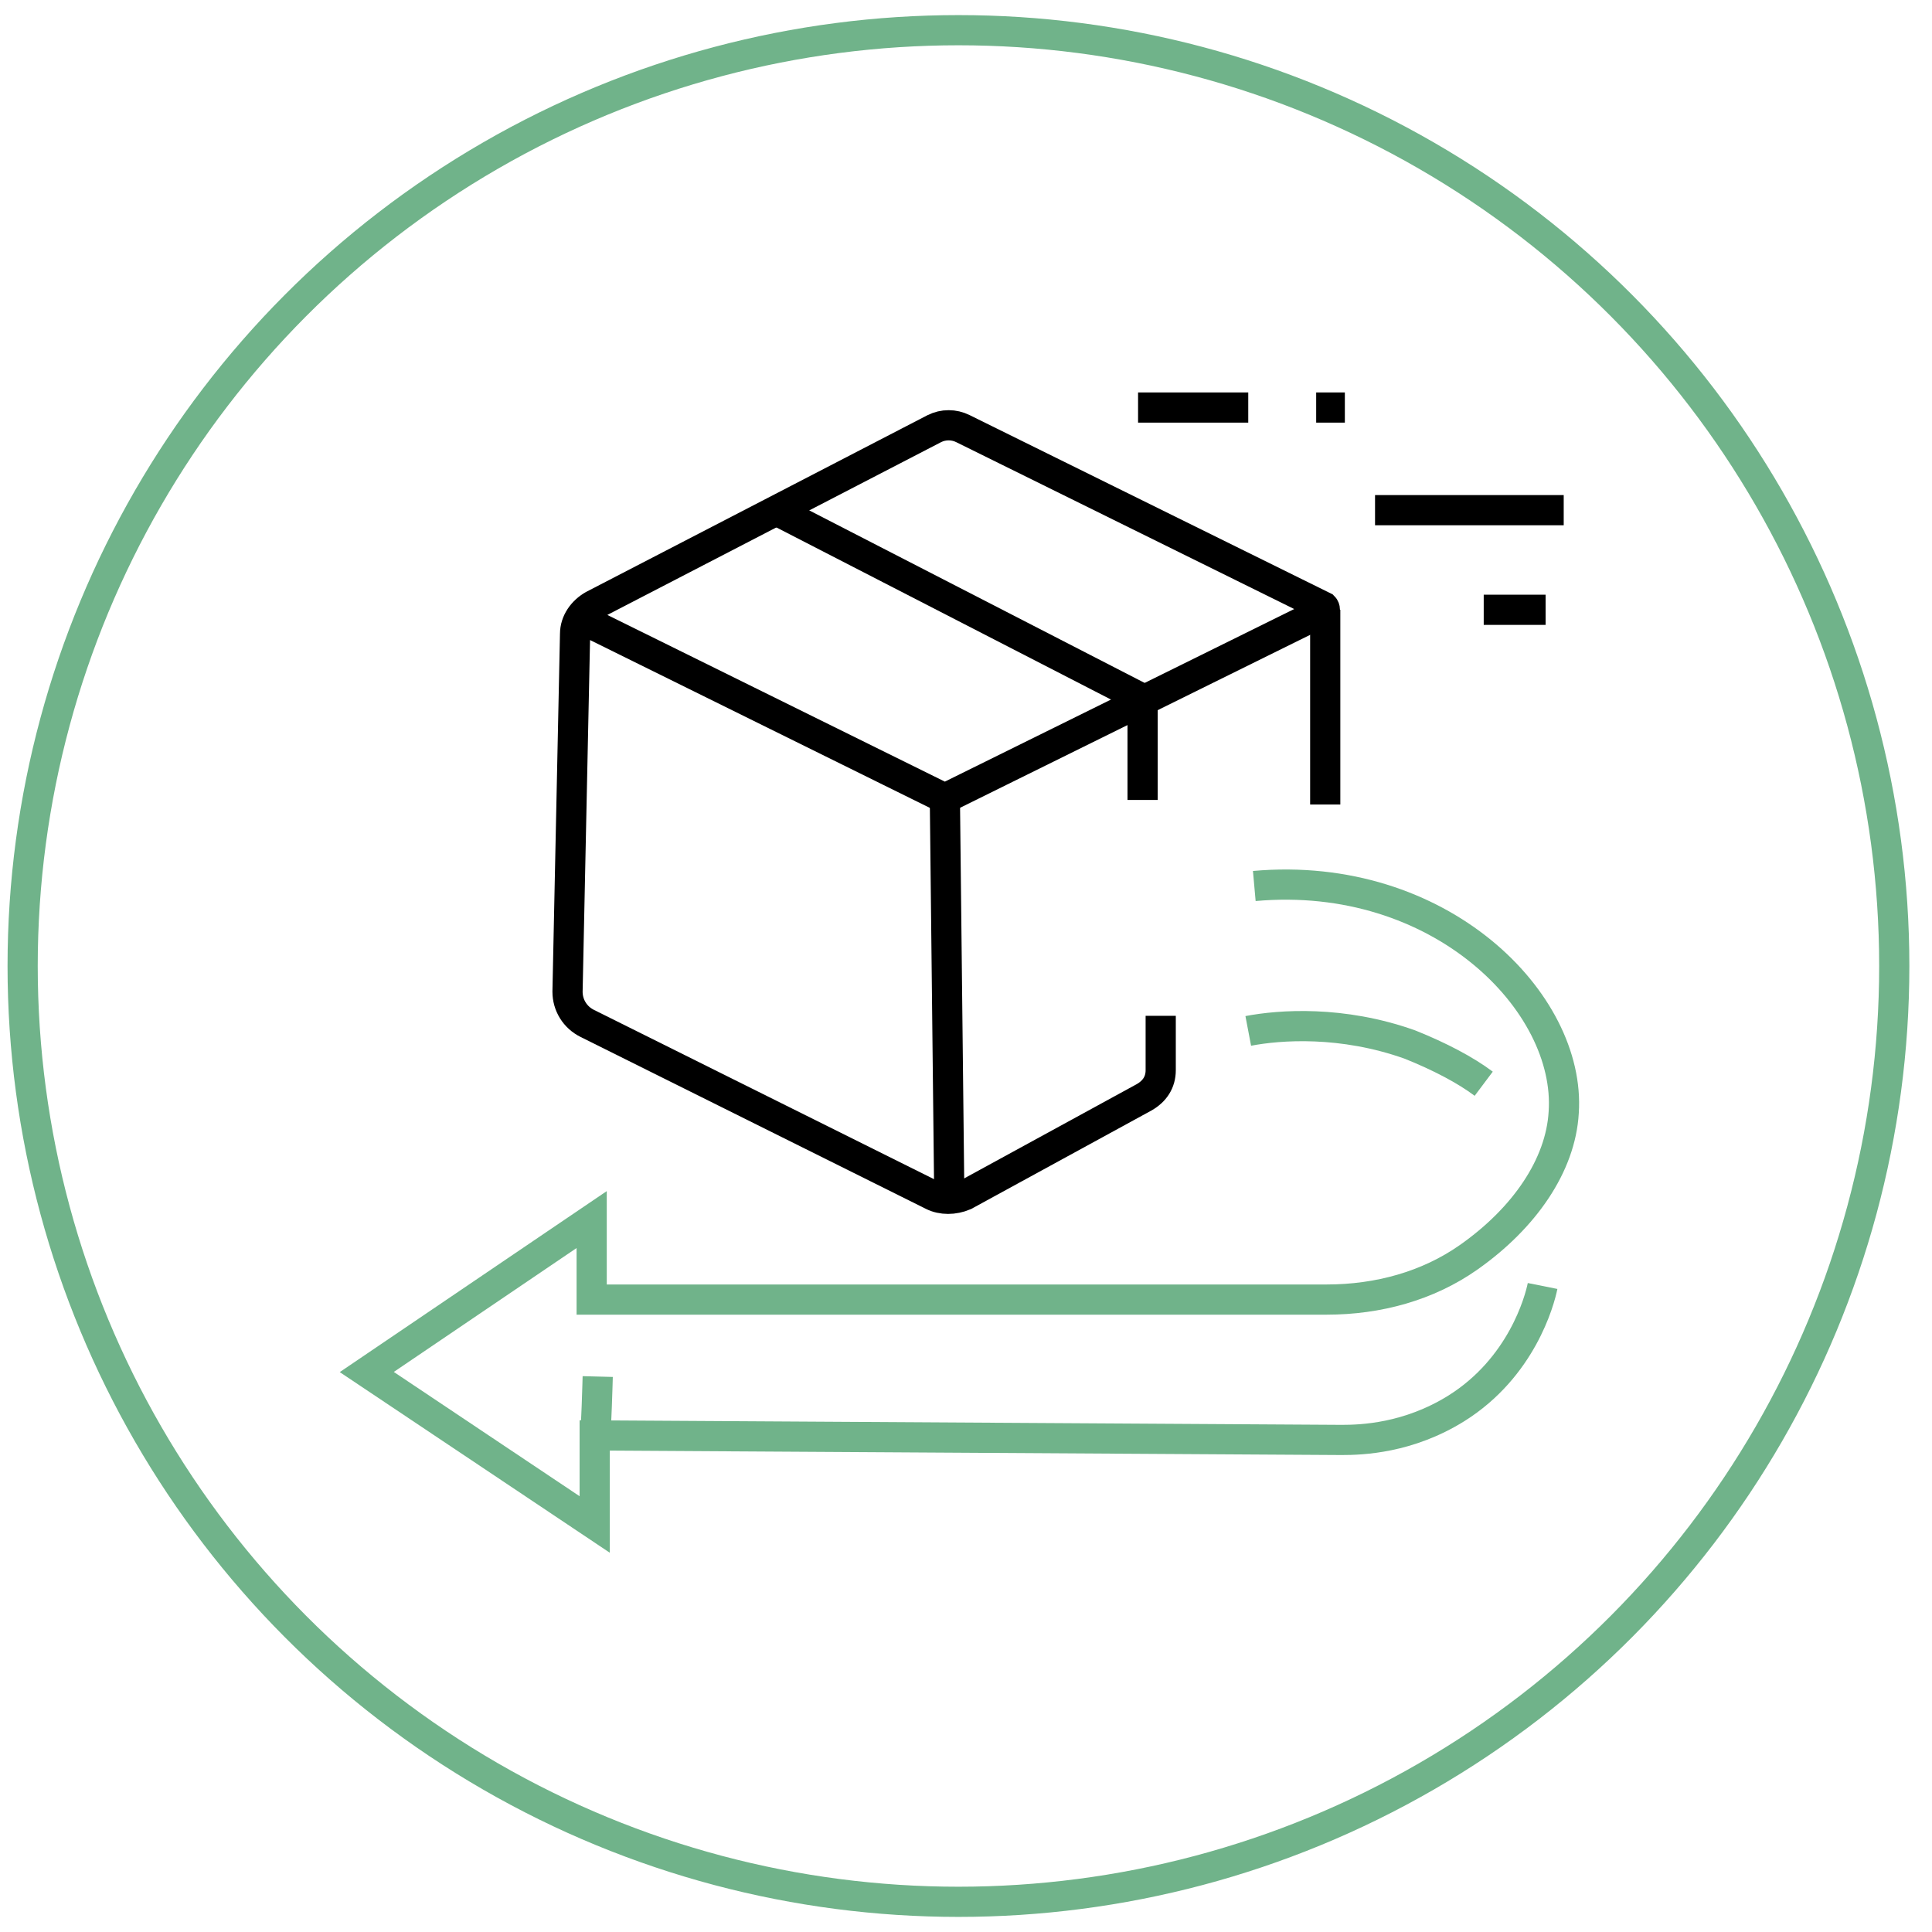 <svg xmlns="http://www.w3.org/2000/svg" width="128" height="128" viewBox="0 0 128 128"><defs><style>      .cls-1, .cls-2 {        fill-rule: evenodd;      }      .cls-1, .cls-2, .cls-3, .cls-4 {        fill: none;        stroke-miterlimit: 10;        stroke-width: 2px;      }      .cls-1, .cls-4 {        stroke: #70b38a;      }      .cls-2, .cls-3 {        stroke: #000;      }    </style></defs><g><g id="Layer_1"><circle class="cls-4" cx="63.5" cy="64" r="62"></circle><path class="cls-2" d="M38.1,40.8l24.5,12.1,25.1-12.4c.1,0,.1-.2,0-.3l-23.9-11.8c-.6-.3-1.3-.3-1.9,0l-22.6,11.7c-.7.4-1.2,1.1-1.2,1.9l-.5,23.7c0,.9.5,1.7,1.3,2.1l22.9,11.4c.6.3,1.4.3,2.1,0l11.9-6.5c.7-.4,1.1-1,1.1-1.8v-3.6"></path><line class="cls-3" x1="87.8" y1="53.3" x2="87.8" y2="40.4"></line><line class="cls-3" x1="62.6" y1="52.9" x2="62.9" y2="79.9"></line><polyline class="cls-2" points="75.7 53 75.7 46.3 51.4 33.8"></polyline><path class="cls-1" d="M83.1,58.7c12.3-1.1,21,7.7,20.5,15-.2,3.5-2.6,7-6.3,9.6-2.7,1.9-6,2.8-9.4,2.8h-48.7v-5.3l-14.9,10.1,15.1,10.1v-5.9c.1,0,.2-3.9.2-3.9"></path><path class="cls-1" d="M102.2,85.2c-.2,1-1.4,5.4-5.7,8.1-3.2,2-6.3,2.1-7.6,2.1l-49.6-.3"></path><path class="cls-1" d="M82.7,68.3c2.1-.4,6.2-.7,10.7.9,2,.8,3.7,1.7,4.9,2.6"></path><path class="cls-2" d="M91.1,33.8h12.5"></path><line class="cls-3" x1="75.4" y1="27" x2="82.7" y2="27"></line><line class="cls-3" x1="87.2" y1="27" x2="89.1" y2="27"></line><line class="cls-3" x1="98.3" y1="40.4" x2="102.4" y2="40.4"></line></g></g></svg>